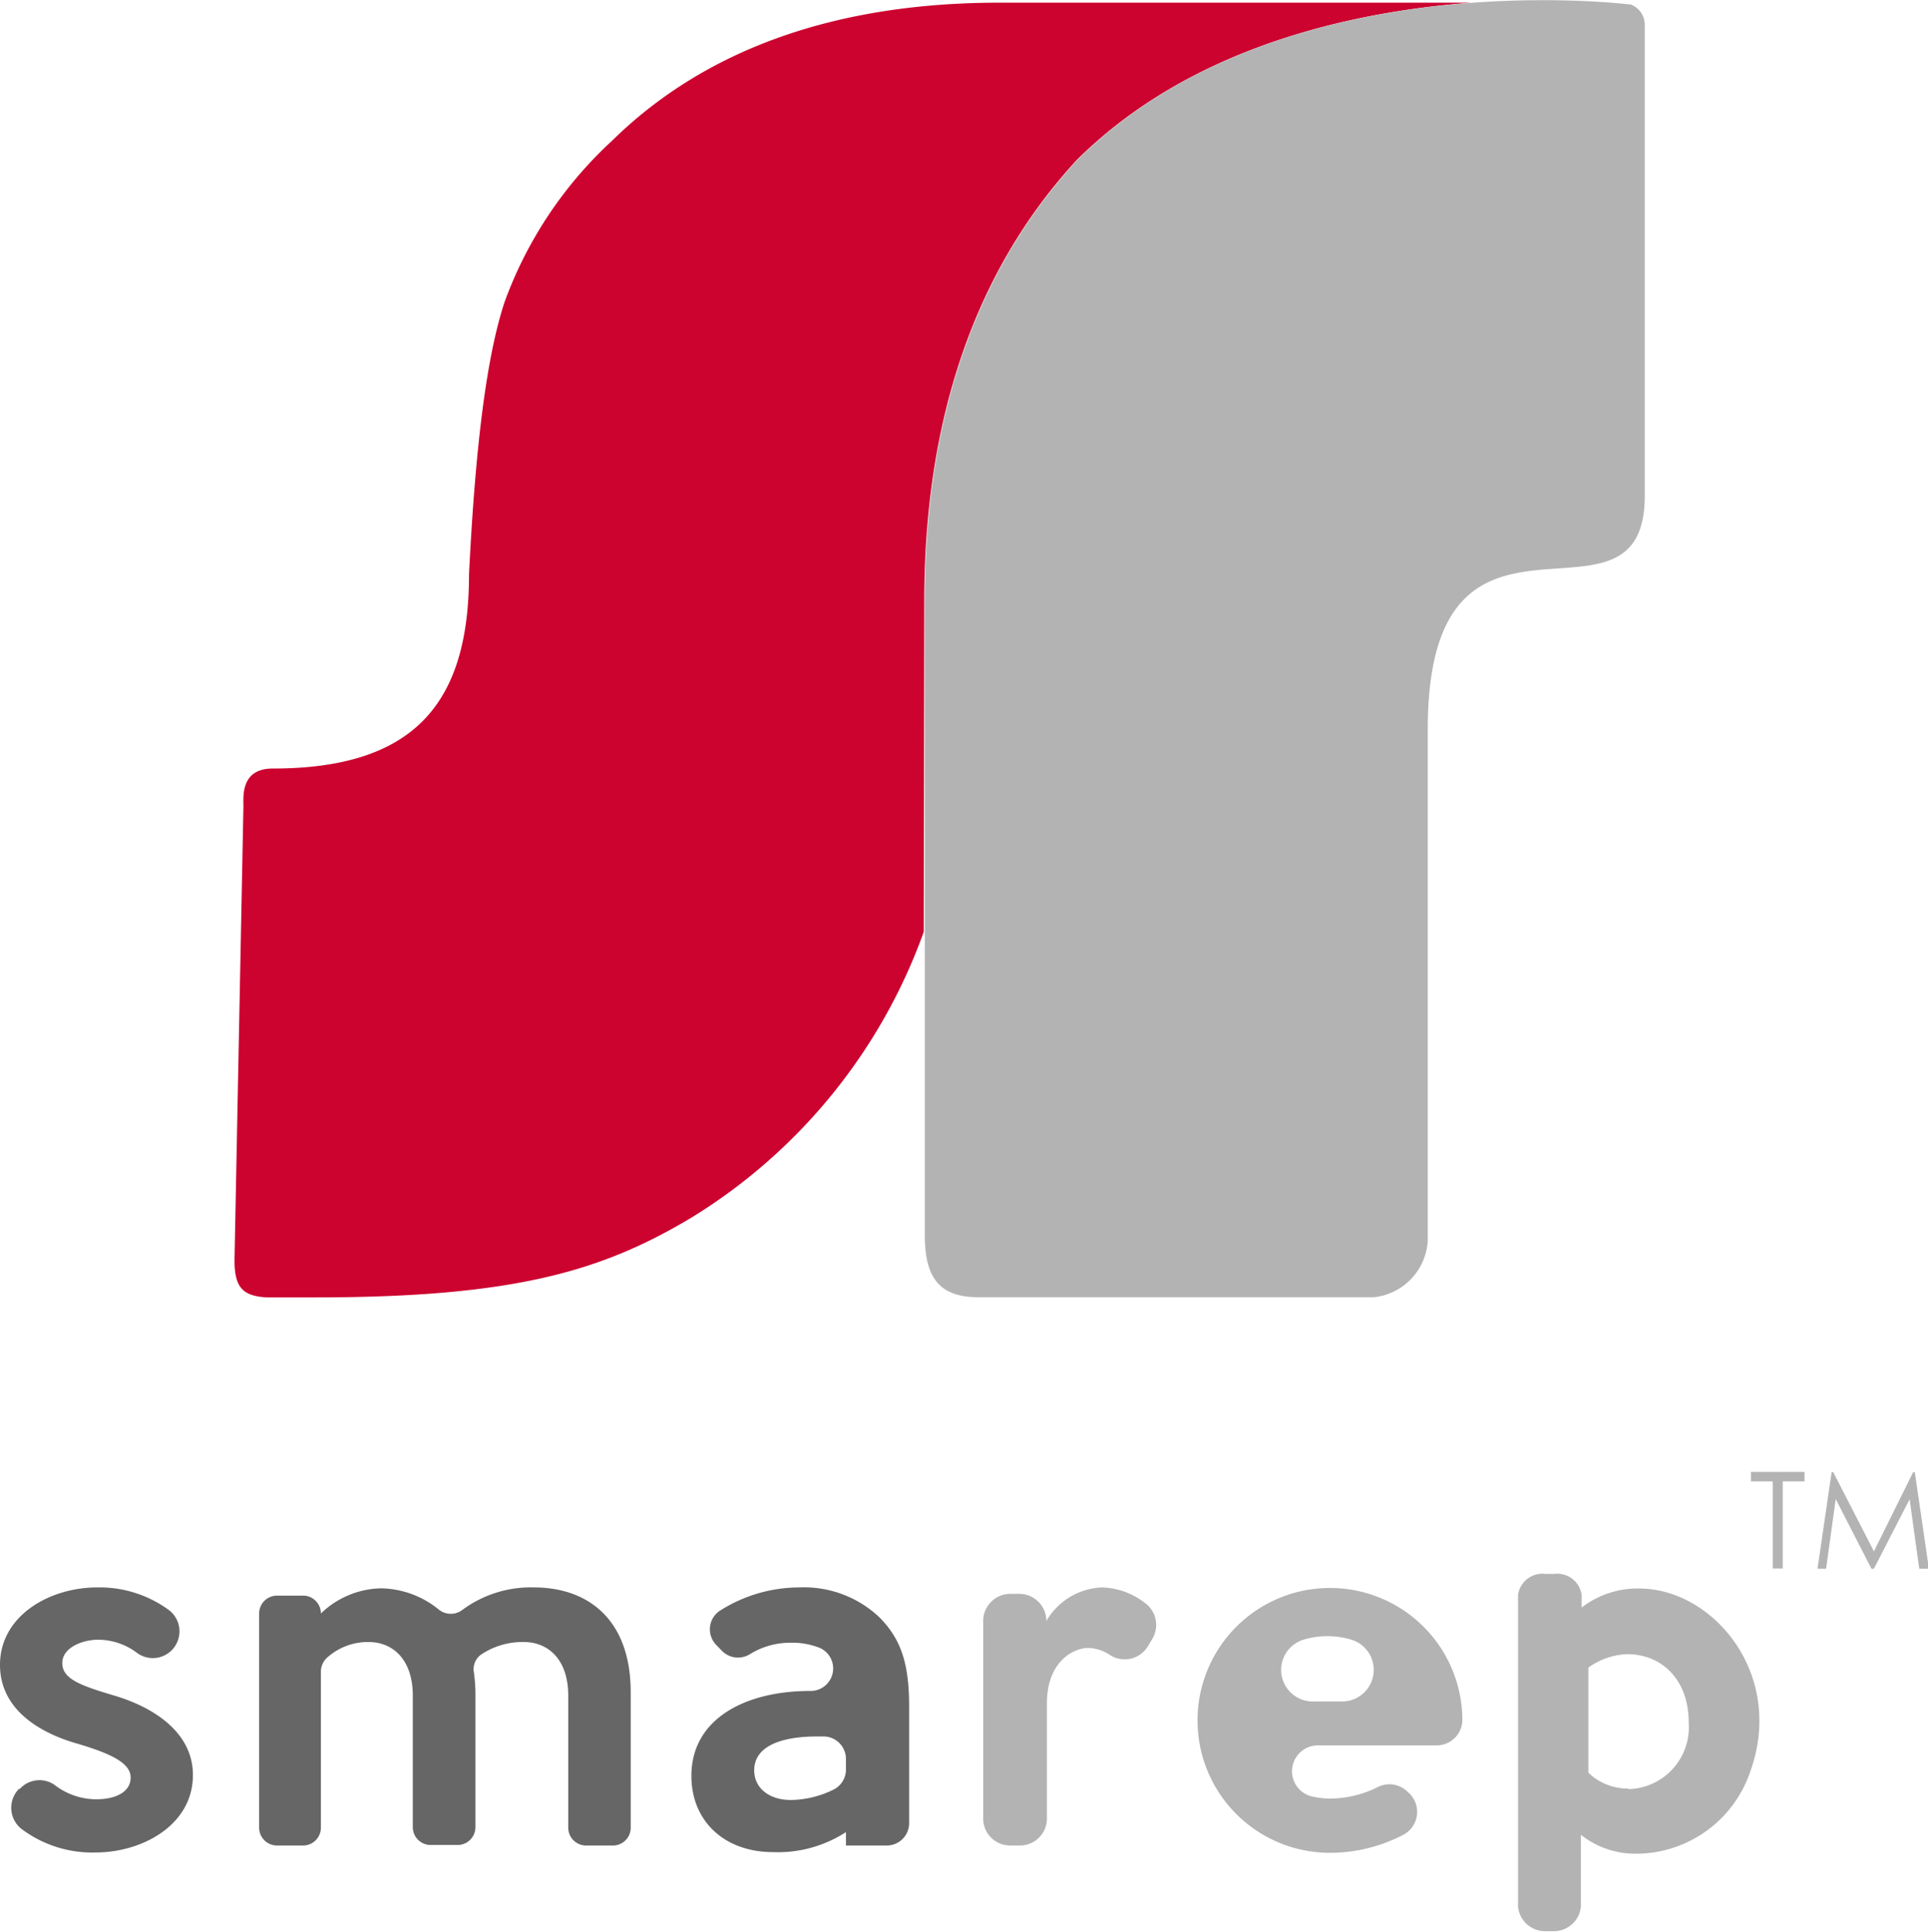 <svg id="レイヤー_1" data-name="レイヤー 1" xmlns="http://www.w3.org/2000/svg" viewBox="0 0 108.03 108.23"><defs><style>.cls-1{fill:#cc022f;}.cls-2{fill:#b3b3b3;}.cls-3{fill:#666;}</style></defs><path class="cls-1" d="M51.79,33.66c0-10.25,2.88-18.56,8.55-24.7C66.72,2.62,75.74.66,82.41.15H56c-9.19,0-16.5,2.61-21.72,7.75a22.93,22.93,0,0,0-6,9c-1,3-1.64,8-2,15.27,0,7.24-3.07,10.89-11,10.89-1.8,0-1.64,1.57-1.64,2.11l-.5,25.44c0,1.52.46,2,1.79,2.08h2.77c11.21,0,16.1-1.51,21.06-4.48a31.11,31.11,0,0,0,13-16Z"/><path class="cls-2" d="M91.37.25c-.2,0-19.73-2.51-31,8.71-5.67,6.14-8.55,14.45-8.55,24.7V69.22c0,2.45.89,3.46,3,3.46H77a3.38,3.38,0,0,0,3-3.18V40.88c0-15,12.16-4.45,12.16-13.11V1.42A1.22,1.22,0,0,0,91.37.25Z"/><path class="cls-3" d="M10.81,99.45c0,2.83-2.88,4.34-5.44,4.34a6.59,6.59,0,0,1-4.18-1.33,1.51,1.51,0,0,1-.13-2.23l.05,0A1.48,1.48,0,0,1,3.05,100a3.84,3.84,0,0,0,2.34.81c1.1,0,1.93-.41,1.93-1.22s-1.1-1.34-3-1.9C2.12,97.06,0,95.72,0,93.28c0-2.76,2.78-4.34,5.44-4.34a6.58,6.58,0,0,1,4,1.25,1.5,1.5,0,0,1,.18,2.27h0a1.49,1.49,0,0,1-1.94.15,3.64,3.64,0,0,0-2.19-.74c-.85,0-2,.43-2,1.31s1,1.25,2.88,1.81C8.78,95.7,10.81,97.16,10.81,99.45Z"/><path class="cls-3" d="M34.28,103.4H32.89a1,1,0,0,1-1.05-1V95c0-2-1.1-3-2.49-3a4.16,4.16,0,0,0-2.36.68,1,1,0,0,0-.44,1A9.13,9.13,0,0,1,26.64,95v7.37a1,1,0,0,1-1.05,1H24.18a1,1,0,0,1-1.05-1V95c0-2-1.1-3-2.47-3a3.4,3.4,0,0,0-2.28.83,1.07,1.07,0,0,0-.4.83v8.74a1,1,0,0,1-1.05,1H15.52a1,1,0,0,1-1-1v-12a1,1,0,0,1,1-1h1.41a1,1,0,0,1,1.05,1h0a5,5,0,0,1,3.37-1.41,5.27,5.27,0,0,1,3.25,1.2,1.07,1.07,0,0,0,1.32,0,6.44,6.44,0,0,1,4-1.25c2.93,0,5.42,1.7,5.42,5.88v7.54A1,1,0,0,1,34.28,103.4Z"/><path class="cls-3" d="M50.94,102.14a1.25,1.25,0,0,1-1.26,1.26H47.4v-.75a7,7,0,0,1-4.09,1.12c-2.71,0-4.57-1.73-4.57-4.27,0-3.19,3-4.76,6.66-4.76h0a1.26,1.26,0,0,0,.56-2.4,4.09,4.09,0,0,0-1.65-.3,4.27,4.27,0,0,0-2.29.64,1.26,1.26,0,0,1-1.56-.18l-.31-.32a1.25,1.25,0,0,1,.18-1.93,8.3,8.3,0,0,1,4.46-1.31,6.15,6.15,0,0,1,4.47,1.66c1.24,1.24,1.68,2.63,1.68,5Zm-3.54-3v-.59a1.26,1.26,0,0,0-1.26-1.26h-.35c-1.95,0-3.53.51-3.53,1.9,0,1,.85,1.66,2.05,1.66a5.53,5.53,0,0,0,2.37-.57A1.25,1.25,0,0,0,47.4,99.13Z"/><path class="cls-2" d="M64.55,91.85l-.24.4a1.52,1.52,0,0,1-2.08.5A2.37,2.37,0,0,0,61,92.33c-.88,0-2.34.78-2.34,3.12v6.44a1.51,1.51,0,0,1-1.52,1.51H56.6a1.51,1.51,0,0,1-1.51-1.51V90.82A1.52,1.52,0,0,1,56.6,89.3h.51a1.52,1.52,0,0,1,1.52,1.52h0a3.78,3.78,0,0,1,3.12-1.88,4.11,4.11,0,0,1,2.39.86A1.52,1.52,0,0,1,64.55,91.85Z"/><path class="cls-2" d="M81.94,96.33v.06a1.44,1.44,0,0,1-1.45,1.4H73.82a1.45,1.45,0,0,0-.42,2.83,4.26,4.26,0,0,0,1.15.15,6,6,0,0,0,2.6-.62,1.45,1.45,0,0,1,1.72.24l.11.1a1.45,1.45,0,0,1-.37,2.32,8.9,8.9,0,0,1-4.18,1,7.42,7.42,0,1,1,7.51-7.44Zm-6.76-1a1.77,1.77,0,0,0,.58-3.45,4.64,4.64,0,0,0-2.76,0,1.77,1.77,0,0,0,.59,3.45Z"/><path class="cls-2" d="M91.84,89a5.13,5.13,0,0,0-3.22,1.07v-.73h0a1.38,1.38,0,0,0-1.52-1.16h-.51a1.39,1.39,0,0,0-1.53,1.16h0v17.5h0a1.52,1.52,0,0,0,1.5,1.36h.52a1.52,1.52,0,0,0,1.5-1.36h0V102.8a4.91,4.91,0,0,0,3,1.06,6.77,6.77,0,0,0,6.48-4.57C100.05,93.82,96,89,91.84,89Zm-.6,11.21A3.18,3.18,0,0,1,89,99.32V93.43a4,4,0,0,1,2.17-.75c2,0,3.45,1.49,3.45,3.81A3.47,3.47,0,0,1,91.24,100.24Z"/><path class="cls-2" d="M98.11,83v-.53h3V83H99.89v4.88h-.56V83Z"/><path class="cls-2" d="M101.84,87.89l.79-5.41h.09L105,86.92l2.2-4.44h.09l.79,5.41h-.54L107,84,105,87.89h-.14l-2-3.9-.54,3.9Z"/></svg>